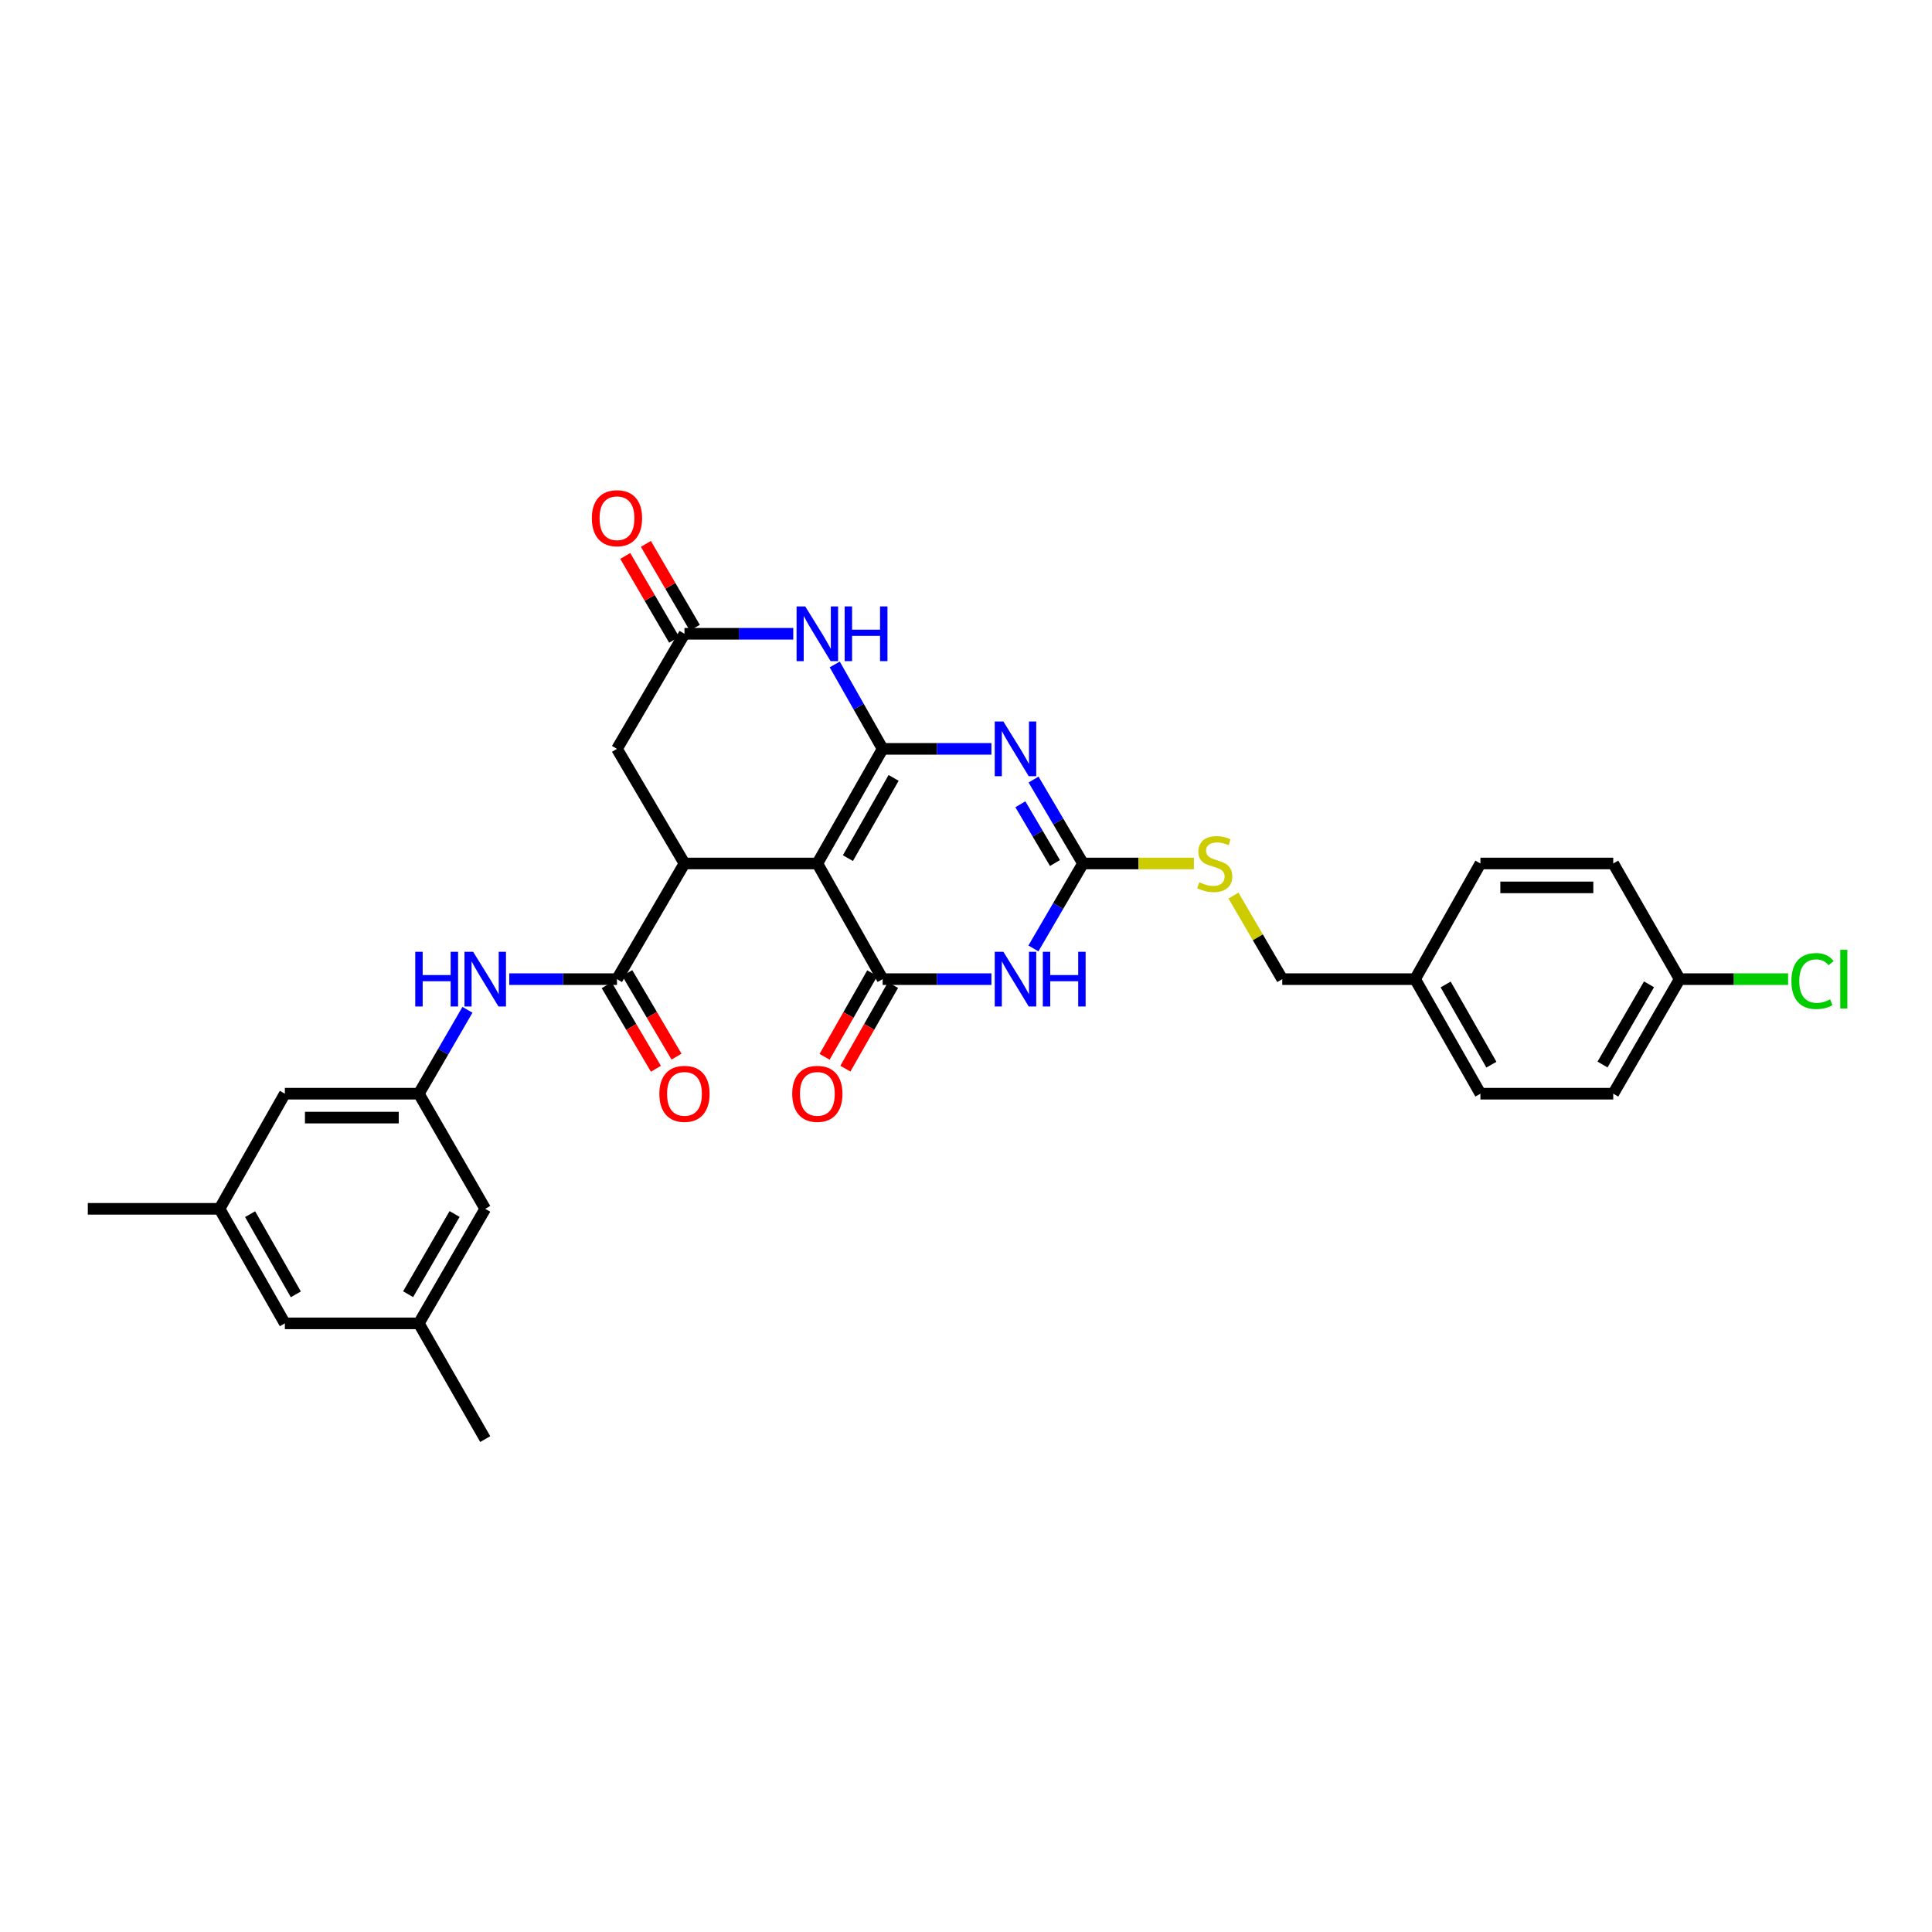<?xml version='1.0' encoding='iso-8859-1'?>
<svg version='1.1' baseProfile='full'
              xmlns='http://www.w3.org/2000/svg'
                      xmlns:rdkit='http://www.rdkit.org/xml'
                      xmlns:xlink='http://www.w3.org/1999/xlink'
                  xml:space='preserve'
width='1000px' height='1000px' viewBox='0 0 1000 1000'>
<!-- END OF HEADER -->
<rect style='opacity:1.0;fill:#FFFFFF;stroke:none' width='1000' height='1000' x='0' y='0'> </rect>
<path class='bond-0' d='M 456.85,387.612 L 423.053,446.936' style='fill:none;fill-rule:evenodd;stroke:#000000;stroke-width:6px;stroke-linecap:butt;stroke-linejoin:miter;stroke-opacity:1' />
<path class='bond-0' d='M 462.533,402.636 L 438.875,444.163' style='fill:none;fill-rule:evenodd;stroke:#000000;stroke-width:6px;stroke-linecap:butt;stroke-linejoin:miter;stroke-opacity:1' />
<path class='bond-1' d='M 456.85,387.612 L 485.002,387.612' style='fill:none;fill-rule:evenodd;stroke:#000000;stroke-width:6px;stroke-linecap:butt;stroke-linejoin:miter;stroke-opacity:1' />
<path class='bond-1' d='M 485.002,387.612 L 513.154,387.612' style='fill:none;fill-rule:evenodd;stroke:#0000FF;stroke-width:6px;stroke-linecap:butt;stroke-linejoin:miter;stroke-opacity:1' />
<path class='bond-6' d='M 456.85,387.612 L 444.454,365.762' style='fill:none;fill-rule:evenodd;stroke:#000000;stroke-width:6px;stroke-linecap:butt;stroke-linejoin:miter;stroke-opacity:1' />
<path class='bond-6' d='M 444.454,365.762 L 432.058,343.913' style='fill:none;fill-rule:evenodd;stroke:#0000FF;stroke-width:6px;stroke-linecap:butt;stroke-linejoin:miter;stroke-opacity:1' />
<path class='bond-2' d='M 423.053,446.936 L 456.85,506.803' style='fill:none;fill-rule:evenodd;stroke:#000000;stroke-width:6px;stroke-linecap:butt;stroke-linejoin:miter;stroke-opacity:1' />
<path class='bond-5' d='M 423.053,446.936 L 354.283,446.936' style='fill:none;fill-rule:evenodd;stroke:#000000;stroke-width:6px;stroke-linecap:butt;stroke-linejoin:miter;stroke-opacity:1' />
<path class='bond-4' d='M 534.967,403.493 L 547.759,425.214' style='fill:none;fill-rule:evenodd;stroke:#0000FF;stroke-width:6px;stroke-linecap:butt;stroke-linejoin:miter;stroke-opacity:1' />
<path class='bond-4' d='M 547.759,425.214 L 560.552,446.936' style='fill:none;fill-rule:evenodd;stroke:#000000;stroke-width:6px;stroke-linecap:butt;stroke-linejoin:miter;stroke-opacity:1' />
<path class='bond-4' d='M 528.141,416.289 L 537.096,431.494' style='fill:none;fill-rule:evenodd;stroke:#0000FF;stroke-width:6px;stroke-linecap:butt;stroke-linejoin:miter;stroke-opacity:1' />
<path class='bond-4' d='M 537.096,431.494 L 546.051,446.699' style='fill:none;fill-rule:evenodd;stroke:#000000;stroke-width:6px;stroke-linecap:butt;stroke-linejoin:miter;stroke-opacity:1' />
<path class='bond-13' d='M 451.475,503.738 L 439.144,525.37' style='fill:none;fill-rule:evenodd;stroke:#000000;stroke-width:6px;stroke-linecap:butt;stroke-linejoin:miter;stroke-opacity:1' />
<path class='bond-13' d='M 439.144,525.37 L 426.813,547.002' style='fill:none;fill-rule:evenodd;stroke:#FF0000;stroke-width:6px;stroke-linecap:butt;stroke-linejoin:miter;stroke-opacity:1' />
<path class='bond-13' d='M 462.226,509.867 L 449.895,531.498' style='fill:none;fill-rule:evenodd;stroke:#000000;stroke-width:6px;stroke-linecap:butt;stroke-linejoin:miter;stroke-opacity:1' />
<path class='bond-13' d='M 449.895,531.498 L 437.564,553.13' style='fill:none;fill-rule:evenodd;stroke:#FF0000;stroke-width:6px;stroke-linecap:butt;stroke-linejoin:miter;stroke-opacity:1' />
<path class='bond-32' d='M 456.85,506.803 L 485.002,506.803' style='fill:none;fill-rule:evenodd;stroke:#000000;stroke-width:6px;stroke-linecap:butt;stroke-linejoin:miter;stroke-opacity:1' />
<path class='bond-32' d='M 485.002,506.803 L 513.154,506.803' style='fill:none;fill-rule:evenodd;stroke:#0000FF;stroke-width:6px;stroke-linecap:butt;stroke-linejoin:miter;stroke-opacity:1' />
<path class='bond-3' d='M 534.889,490.91 L 547.72,468.923' style='fill:none;fill-rule:evenodd;stroke:#0000FF;stroke-width:6px;stroke-linecap:butt;stroke-linejoin:miter;stroke-opacity:1' />
<path class='bond-3' d='M 547.72,468.923 L 560.552,446.936' style='fill:none;fill-rule:evenodd;stroke:#000000;stroke-width:6px;stroke-linecap:butt;stroke-linejoin:miter;stroke-opacity:1' />
<path class='bond-12' d='M 560.552,446.936 L 589.256,446.936' style='fill:none;fill-rule:evenodd;stroke:#000000;stroke-width:6px;stroke-linecap:butt;stroke-linejoin:miter;stroke-opacity:1' />
<path class='bond-12' d='M 589.256,446.936 L 617.96,446.936' style='fill:none;fill-rule:evenodd;stroke:#CCCC00;stroke-width:6px;stroke-linecap:butt;stroke-linejoin:miter;stroke-opacity:1' />
<path class='bond-7' d='M 354.283,446.936 L 319.345,506.803' style='fill:none;fill-rule:evenodd;stroke:#000000;stroke-width:6px;stroke-linecap:butt;stroke-linejoin:miter;stroke-opacity:1' />
<path class='bond-31' d='M 354.283,446.936 L 319.345,387.612' style='fill:none;fill-rule:evenodd;stroke:#000000;stroke-width:6px;stroke-linecap:butt;stroke-linejoin:miter;stroke-opacity:1' />
<path class='bond-8' d='M 410.594,328.041 L 382.439,328.041' style='fill:none;fill-rule:evenodd;stroke:#0000FF;stroke-width:6px;stroke-linecap:butt;stroke-linejoin:miter;stroke-opacity:1' />
<path class='bond-8' d='M 382.439,328.041 L 354.283,328.041' style='fill:none;fill-rule:evenodd;stroke:#000000;stroke-width:6px;stroke-linecap:butt;stroke-linejoin:miter;stroke-opacity:1' />
<path class='bond-9' d='M 319.345,506.803 L 291.471,506.803' style='fill:none;fill-rule:evenodd;stroke:#000000;stroke-width:6px;stroke-linecap:butt;stroke-linejoin:miter;stroke-opacity:1' />
<path class='bond-9' d='M 291.471,506.803 L 263.597,506.803' style='fill:none;fill-rule:evenodd;stroke:#0000FF;stroke-width:6px;stroke-linecap:butt;stroke-linejoin:miter;stroke-opacity:1' />
<path class='bond-14' d='M 314.014,509.944 L 326.757,531.568' style='fill:none;fill-rule:evenodd;stroke:#000000;stroke-width:6px;stroke-linecap:butt;stroke-linejoin:miter;stroke-opacity:1' />
<path class='bond-14' d='M 326.757,531.568 L 339.5,553.193' style='fill:none;fill-rule:evenodd;stroke:#FF0000;stroke-width:6px;stroke-linecap:butt;stroke-linejoin:miter;stroke-opacity:1' />
<path class='bond-14' d='M 324.676,503.661 L 337.419,525.286' style='fill:none;fill-rule:evenodd;stroke:#000000;stroke-width:6px;stroke-linecap:butt;stroke-linejoin:miter;stroke-opacity:1' />
<path class='bond-14' d='M 337.419,525.286 L 350.162,546.91' style='fill:none;fill-rule:evenodd;stroke:#FF0000;stroke-width:6px;stroke-linecap:butt;stroke-linejoin:miter;stroke-opacity:1' />
<path class='bond-10' d='M 354.283,328.041 L 319.345,387.612' style='fill:none;fill-rule:evenodd;stroke:#000000;stroke-width:6px;stroke-linecap:butt;stroke-linejoin:miter;stroke-opacity:1' />
<path class='bond-15' d='M 359.628,324.923 L 346.969,303.223' style='fill:none;fill-rule:evenodd;stroke:#000000;stroke-width:6px;stroke-linecap:butt;stroke-linejoin:miter;stroke-opacity:1' />
<path class='bond-15' d='M 346.969,303.223 L 334.311,281.522' style='fill:none;fill-rule:evenodd;stroke:#FF0000;stroke-width:6px;stroke-linecap:butt;stroke-linejoin:miter;stroke-opacity:1' />
<path class='bond-15' d='M 348.939,331.158 L 336.28,309.458' style='fill:none;fill-rule:evenodd;stroke:#000000;stroke-width:6px;stroke-linecap:butt;stroke-linejoin:miter;stroke-opacity:1' />
<path class='bond-15' d='M 336.28,309.458 L 323.622,287.757' style='fill:none;fill-rule:evenodd;stroke:#FF0000;stroke-width:6px;stroke-linecap:butt;stroke-linejoin:miter;stroke-opacity:1' />
<path class='bond-11' d='M 241.951,522.676 L 229.368,544.384' style='fill:none;fill-rule:evenodd;stroke:#0000FF;stroke-width:6px;stroke-linecap:butt;stroke-linejoin:miter;stroke-opacity:1' />
<path class='bond-11' d='M 229.368,544.384 L 216.785,566.092' style='fill:none;fill-rule:evenodd;stroke:#000000;stroke-width:6px;stroke-linecap:butt;stroke-linejoin:miter;stroke-opacity:1' />
<path class='bond-18' d='M 216.785,566.092 L 251.153,625.684' style='fill:none;fill-rule:evenodd;stroke:#000000;stroke-width:6px;stroke-linecap:butt;stroke-linejoin:miter;stroke-opacity:1' />
<path class='bond-19' d='M 216.785,566.092 L 147.444,566.092' style='fill:none;fill-rule:evenodd;stroke:#000000;stroke-width:6px;stroke-linecap:butt;stroke-linejoin:miter;stroke-opacity:1' />
<path class='bond-19' d='M 206.384,578.467 L 157.845,578.467' style='fill:none;fill-rule:evenodd;stroke:#000000;stroke-width:6px;stroke-linecap:butt;stroke-linejoin:miter;stroke-opacity:1' />
<path class='bond-21' d='M 638.442,463.549 L 651.066,485.176' style='fill:none;fill-rule:evenodd;stroke:#CCCC00;stroke-width:6px;stroke-linecap:butt;stroke-linejoin:miter;stroke-opacity:1' />
<path class='bond-21' d='M 651.066,485.176 L 663.69,506.803' style='fill:none;fill-rule:evenodd;stroke:#000000;stroke-width:6px;stroke-linecap:butt;stroke-linejoin:miter;stroke-opacity:1' />
<path class='bond-16' d='M 216.785,684.973 L 251.153,625.684' style='fill:none;fill-rule:evenodd;stroke:#000000;stroke-width:6px;stroke-linecap:butt;stroke-linejoin:miter;stroke-opacity:1' />
<path class='bond-16' d='M 211.234,669.874 L 235.291,628.371' style='fill:none;fill-rule:evenodd;stroke:#000000;stroke-width:6px;stroke-linecap:butt;stroke-linejoin:miter;stroke-opacity:1' />
<path class='bond-29' d='M 216.785,684.973 L 251.153,744.868' style='fill:none;fill-rule:evenodd;stroke:#000000;stroke-width:6px;stroke-linecap:butt;stroke-linejoin:miter;stroke-opacity:1' />
<path class='bond-34' d='M 216.785,684.973 L 147.444,684.973' style='fill:none;fill-rule:evenodd;stroke:#000000;stroke-width:6px;stroke-linecap:butt;stroke-linejoin:miter;stroke-opacity:1' />
<path class='bond-17' d='M 113.633,625.684 L 147.444,566.092' style='fill:none;fill-rule:evenodd;stroke:#000000;stroke-width:6px;stroke-linecap:butt;stroke-linejoin:miter;stroke-opacity:1' />
<path class='bond-20' d='M 113.633,625.684 L 147.444,684.973' style='fill:none;fill-rule:evenodd;stroke:#000000;stroke-width:6px;stroke-linecap:butt;stroke-linejoin:miter;stroke-opacity:1' />
<path class='bond-20' d='M 129.455,628.447 L 153.122,669.95' style='fill:none;fill-rule:evenodd;stroke:#000000;stroke-width:6px;stroke-linecap:butt;stroke-linejoin:miter;stroke-opacity:1' />
<path class='bond-30' d='M 113.633,625.684 L 45.455,625.684' style='fill:none;fill-rule:evenodd;stroke:#000000;stroke-width:6px;stroke-linecap:butt;stroke-linejoin:miter;stroke-opacity:1' />
<path class='bond-23' d='M 663.69,506.803 L 732.453,506.803' style='fill:none;fill-rule:evenodd;stroke:#000000;stroke-width:6px;stroke-linecap:butt;stroke-linejoin:miter;stroke-opacity:1' />
<path class='bond-22' d='M 869.395,506.803 L 835.013,566.092' style='fill:none;fill-rule:evenodd;stroke:#000000;stroke-width:6px;stroke-linecap:butt;stroke-linejoin:miter;stroke-opacity:1' />
<path class='bond-22' d='M 853.532,509.488 L 829.465,550.991' style='fill:none;fill-rule:evenodd;stroke:#000000;stroke-width:6px;stroke-linecap:butt;stroke-linejoin:miter;stroke-opacity:1' />
<path class='bond-24' d='M 869.395,506.803 L 897.453,506.803' style='fill:none;fill-rule:evenodd;stroke:#000000;stroke-width:6px;stroke-linecap:butt;stroke-linejoin:miter;stroke-opacity:1' />
<path class='bond-24' d='M 897.453,506.803 L 925.512,506.803' style='fill:none;fill-rule:evenodd;stroke:#00CC00;stroke-width:6px;stroke-linecap:butt;stroke-linejoin:miter;stroke-opacity:1' />
<path class='bond-33' d='M 869.395,506.803 L 835.013,446.936' style='fill:none;fill-rule:evenodd;stroke:#000000;stroke-width:6px;stroke-linecap:butt;stroke-linejoin:miter;stroke-opacity:1' />
<path class='bond-27' d='M 732.453,506.803 L 766.264,446.936' style='fill:none;fill-rule:evenodd;stroke:#000000;stroke-width:6px;stroke-linecap:butt;stroke-linejoin:miter;stroke-opacity:1' />
<path class='bond-28' d='M 732.453,506.803 L 766.264,566.092' style='fill:none;fill-rule:evenodd;stroke:#000000;stroke-width:6px;stroke-linecap:butt;stroke-linejoin:miter;stroke-opacity:1' />
<path class='bond-28' d='M 748.274,509.566 L 771.942,551.068' style='fill:none;fill-rule:evenodd;stroke:#000000;stroke-width:6px;stroke-linecap:butt;stroke-linejoin:miter;stroke-opacity:1' />
<path class='bond-25' d='M 835.013,446.936 L 766.264,446.936' style='fill:none;fill-rule:evenodd;stroke:#000000;stroke-width:6px;stroke-linecap:butt;stroke-linejoin:miter;stroke-opacity:1' />
<path class='bond-25' d='M 824.701,459.311 L 776.576,459.311' style='fill:none;fill-rule:evenodd;stroke:#000000;stroke-width:6px;stroke-linecap:butt;stroke-linejoin:miter;stroke-opacity:1' />
<path class='bond-26' d='M 835.013,566.092 L 766.264,566.092' style='fill:none;fill-rule:evenodd;stroke:#000000;stroke-width:6px;stroke-linecap:butt;stroke-linejoin:miter;stroke-opacity:1' />
<path  class='atom-2' d='M 519.354 373.452
L 528.634 388.452
Q 529.554 389.932, 531.034 392.612
Q 532.514 395.292, 532.594 395.452
L 532.594 373.452
L 536.354 373.452
L 536.354 401.772
L 532.474 401.772
L 522.514 385.372
Q 521.354 383.452, 520.114 381.252
Q 518.914 379.052, 518.554 378.372
L 518.554 401.772
L 514.874 401.772
L 514.874 373.452
L 519.354 373.452
' fill='#0000FF'/>
<path  class='atom-4' d='M 519.354 492.643
L 528.634 507.643
Q 529.554 509.123, 531.034 511.803
Q 532.514 514.483, 532.594 514.643
L 532.594 492.643
L 536.354 492.643
L 536.354 520.963
L 532.474 520.963
L 522.514 504.563
Q 521.354 502.643, 520.114 500.443
Q 518.914 498.243, 518.554 497.563
L 518.554 520.963
L 514.874 520.963
L 514.874 492.643
L 519.354 492.643
' fill='#0000FF'/>
<path  class='atom-4' d='M 539.754 492.643
L 543.594 492.643
L 543.594 504.683
L 558.074 504.683
L 558.074 492.643
L 561.914 492.643
L 561.914 520.963
L 558.074 520.963
L 558.074 507.883
L 543.594 507.883
L 543.594 520.963
L 539.754 520.963
L 539.754 492.643
' fill='#0000FF'/>
<path  class='atom-7' d='M 416.793 313.881
L 426.073 328.881
Q 426.993 330.361, 428.473 333.041
Q 429.953 335.721, 430.033 335.881
L 430.033 313.881
L 433.793 313.881
L 433.793 342.201
L 429.913 342.201
L 419.953 325.801
Q 418.793 323.881, 417.553 321.681
Q 416.353 319.481, 415.993 318.801
L 415.993 342.201
L 412.313 342.201
L 412.313 313.881
L 416.793 313.881
' fill='#0000FF'/>
<path  class='atom-7' d='M 437.193 313.881
L 441.033 313.881
L 441.033 325.921
L 455.513 325.921
L 455.513 313.881
L 459.353 313.881
L 459.353 342.201
L 455.513 342.201
L 455.513 329.121
L 441.033 329.121
L 441.033 342.201
L 437.193 342.201
L 437.193 313.881
' fill='#0000FF'/>
<path  class='atom-10' d='M 214.933 492.643
L 218.773 492.643
L 218.773 504.683
L 233.253 504.683
L 233.253 492.643
L 237.093 492.643
L 237.093 520.963
L 233.253 520.963
L 233.253 507.883
L 218.773 507.883
L 218.773 520.963
L 214.933 520.963
L 214.933 492.643
' fill='#0000FF'/>
<path  class='atom-10' d='M 244.893 492.643
L 254.173 507.643
Q 255.093 509.123, 256.573 511.803
Q 258.053 514.483, 258.133 514.643
L 258.133 492.643
L 261.893 492.643
L 261.893 520.963
L 258.013 520.963
L 248.053 504.563
Q 246.893 502.643, 245.653 500.443
Q 244.453 498.243, 244.093 497.563
L 244.093 520.963
L 240.413 520.963
L 240.413 492.643
L 244.893 492.643
' fill='#0000FF'/>
<path  class='atom-13' d='M 620.744 456.656
Q 621.064 456.776, 622.384 457.336
Q 623.704 457.896, 625.144 458.256
Q 626.624 458.576, 628.064 458.576
Q 630.744 458.576, 632.304 457.296
Q 633.864 455.976, 633.864 453.696
Q 633.864 452.136, 633.064 451.176
Q 632.304 450.216, 631.104 449.696
Q 629.904 449.176, 627.904 448.576
Q 625.384 447.816, 623.864 447.096
Q 622.384 446.376, 621.304 444.856
Q 620.264 443.336, 620.264 440.776
Q 620.264 437.216, 622.664 435.016
Q 625.104 432.816, 629.904 432.816
Q 633.184 432.816, 636.904 434.376
L 635.984 437.456
Q 632.584 436.056, 630.024 436.056
Q 627.264 436.056, 625.744 437.216
Q 624.224 438.336, 624.264 440.296
Q 624.264 441.816, 625.024 442.736
Q 625.824 443.656, 626.944 444.176
Q 628.104 444.696, 630.024 445.296
Q 632.584 446.096, 634.104 446.896
Q 635.624 447.696, 636.704 449.336
Q 637.824 450.936, 637.824 453.696
Q 637.824 457.616, 635.184 459.736
Q 632.584 461.816, 628.224 461.816
Q 625.704 461.816, 623.784 461.256
Q 621.904 460.736, 619.664 459.816
L 620.744 456.656
' fill='#CCCC00'/>
<path  class='atom-14' d='M 410.053 566.172
Q 410.053 559.372, 413.413 555.572
Q 416.773 551.772, 423.053 551.772
Q 429.333 551.772, 432.693 555.572
Q 436.053 559.372, 436.053 566.172
Q 436.053 573.052, 432.653 576.972
Q 429.253 580.852, 423.053 580.852
Q 416.813 580.852, 413.413 576.972
Q 410.053 573.092, 410.053 566.172
M 423.053 577.652
Q 427.373 577.652, 429.693 574.772
Q 432.053 571.852, 432.053 566.172
Q 432.053 560.612, 429.693 557.812
Q 427.373 554.972, 423.053 554.972
Q 418.733 554.972, 416.373 557.772
Q 414.053 560.572, 414.053 566.172
Q 414.053 571.892, 416.373 574.772
Q 418.733 577.652, 423.053 577.652
' fill='#FF0000'/>
<path  class='atom-15' d='M 341.283 566.172
Q 341.283 559.372, 344.643 555.572
Q 348.003 551.772, 354.283 551.772
Q 360.563 551.772, 363.923 555.572
Q 367.283 559.372, 367.283 566.172
Q 367.283 573.052, 363.883 576.972
Q 360.483 580.852, 354.283 580.852
Q 348.043 580.852, 344.643 576.972
Q 341.283 573.092, 341.283 566.172
M 354.283 577.652
Q 358.603 577.652, 360.923 574.772
Q 363.283 571.852, 363.283 566.172
Q 363.283 560.612, 360.923 557.812
Q 358.603 554.972, 354.283 554.972
Q 349.963 554.972, 347.603 557.772
Q 345.283 560.572, 345.283 566.172
Q 345.283 571.892, 347.603 574.772
Q 349.963 577.652, 354.283 577.652
' fill='#FF0000'/>
<path  class='atom-16' d='M 306.345 268.226
Q 306.345 261.426, 309.705 257.626
Q 313.065 253.826, 319.345 253.826
Q 325.625 253.826, 328.985 257.626
Q 332.345 261.426, 332.345 268.226
Q 332.345 275.106, 328.945 279.026
Q 325.545 282.906, 319.345 282.906
Q 313.105 282.906, 309.705 279.026
Q 306.345 275.146, 306.345 268.226
M 319.345 279.706
Q 323.665 279.706, 325.985 276.826
Q 328.345 273.906, 328.345 268.226
Q 328.345 262.666, 325.985 259.866
Q 323.665 257.026, 319.345 257.026
Q 315.025 257.026, 312.665 259.826
Q 310.345 262.626, 310.345 268.226
Q 310.345 273.946, 312.665 276.826
Q 315.025 279.706, 319.345 279.706
' fill='#FF0000'/>
<path  class='atom-25' d='M 927.231 507.783
Q 927.231 500.743, 930.511 497.063
Q 933.831 493.343, 940.111 493.343
Q 945.951 493.343, 949.071 497.463
L 946.431 499.623
Q 944.151 496.623, 940.111 496.623
Q 935.831 496.623, 933.551 499.503
Q 931.311 502.343, 931.311 507.783
Q 931.311 513.383, 933.631 516.263
Q 935.991 519.143, 940.551 519.143
Q 943.671 519.143, 947.311 517.263
L 948.431 520.263
Q 946.951 521.223, 944.711 521.783
Q 942.471 522.343, 939.991 522.343
Q 933.831 522.343, 930.511 518.583
Q 927.231 514.823, 927.231 507.783
' fill='#00CC00'/>
<path  class='atom-25' d='M 952.511 491.623
L 956.191 491.623
L 956.191 521.983
L 952.511 521.983
L 952.511 491.623
' fill='#00CC00'/>
</svg>
